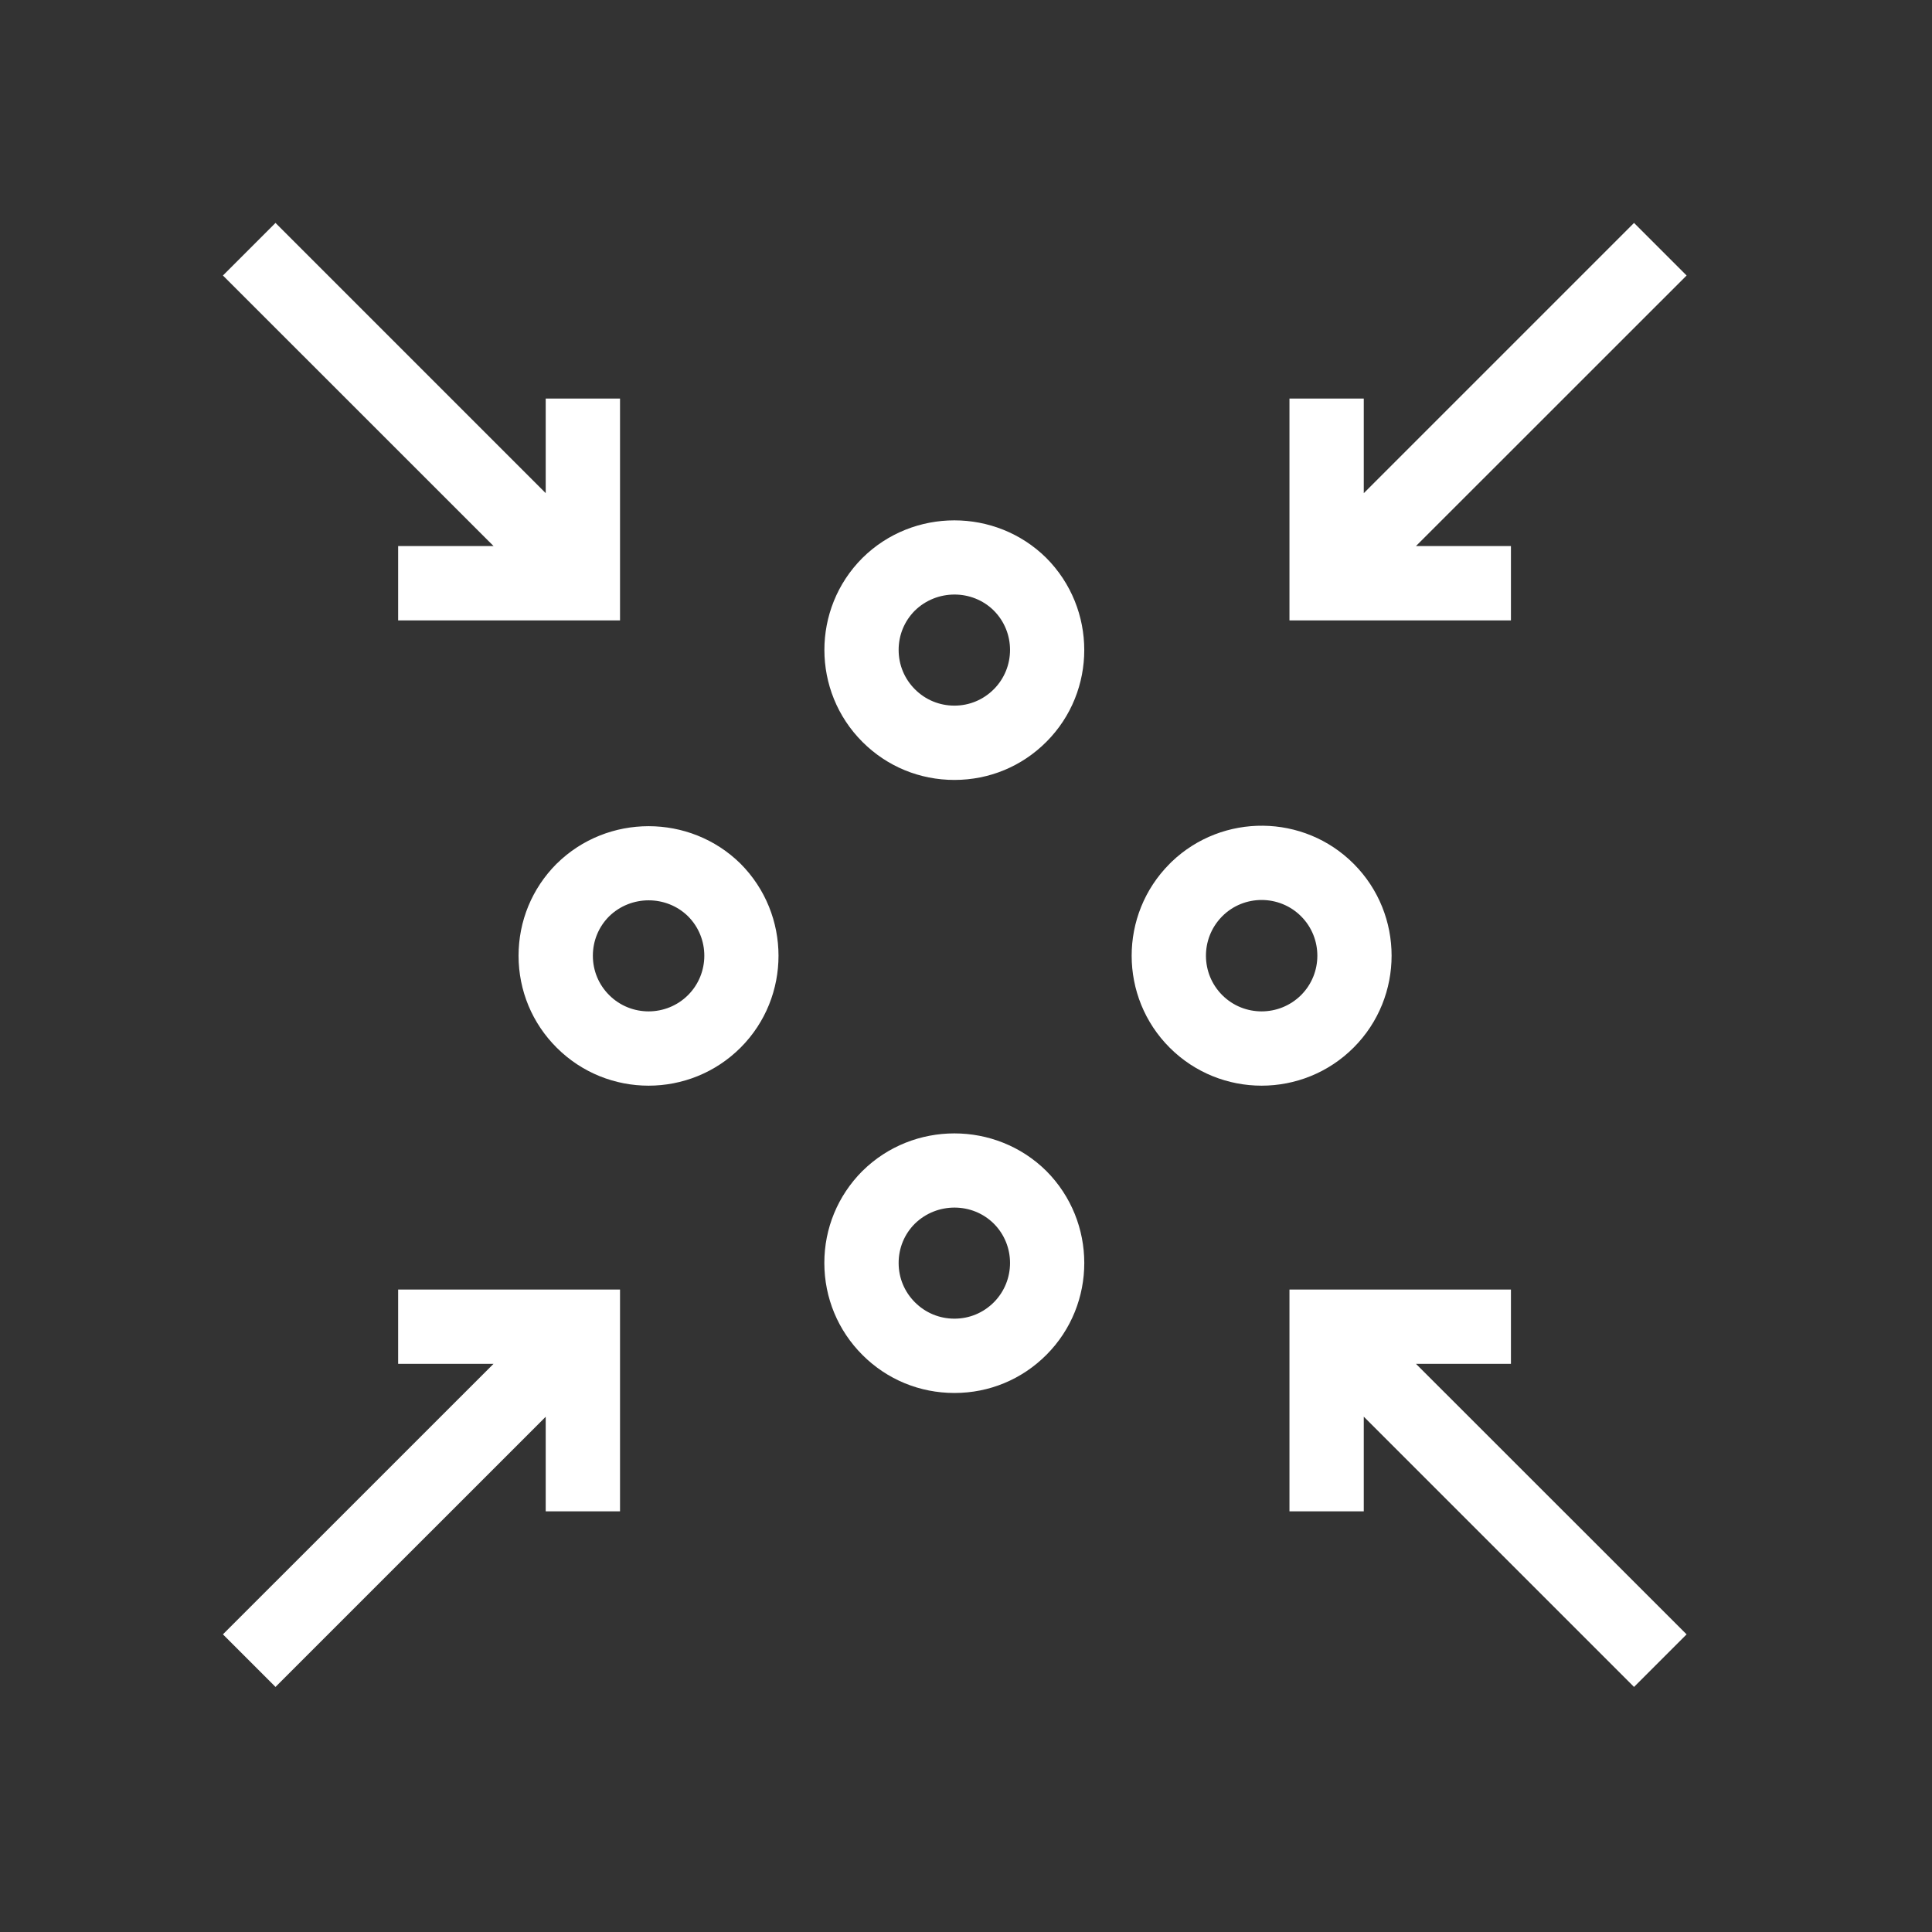 <?xml version="1.0" encoding="UTF-8"?>
<svg width="52px" height="52px" viewBox="0 0 52 52" version="1.1" xmlns="http://www.w3.org/2000/svg" xmlns:xlink="http://www.w3.org/1999/xlink">
    <rect x="0" y="0" width="52" height="52" fill="#333333" stroke="none"/>
    <g id="03-Atome-/-Icons-/-funnel-/-compression" stroke="none" stroke-width="1" fill="none" fill-rule="evenodd">
        <path d="M40.667,36.708 L40.667,34.708 L34.706,34.708 L34.706,40.678 L36.706,40.678 L36.706,38.13 L43.98,45.404 L45.395,43.989 L38.111,36.708 L40.667,36.708 Z M10.716,36.708 L13.283,36.708 L6,43.989 L7.415,45.404 L14.688,38.132 L14.688,40.678 L16.688,40.678 L16.688,34.708 L10.716,34.708 L10.716,36.708 Z M40.667,14.697 L38.111,14.697 L45.395,7.415 L43.98,6 L36.706,13.274 L36.706,10.727 L34.706,10.727 L34.706,16.698 L40.667,16.698 L40.667,14.697 Z M18.52,24.663 C17.938,24.09 16.982,24.087 16.392,24.666 C16.11,24.95 15.957,25.326 15.957,25.724 C15.957,26.125 16.113,26.502 16.398,26.785 C16.983,27.369 17.936,27.366 18.52,26.782 C19.102,26.198 19.102,25.247 18.52,24.663 L18.52,24.663 Z M19.93,23.245 C21.294,24.613 21.294,26.831 19.936,28.194 C19.253,28.878 18.355,29.221 17.456,29.221 C16.562,29.221 15.668,28.881 14.986,28.201 C14.323,27.541 13.959,26.663 13.957,25.727 C13.957,24.791 14.319,23.913 14.979,23.25 L14.985,23.245 C16.349,21.901 18.566,21.901 19.93,23.245 L19.93,23.245 Z M24.187,17.494 C24.187,17.895 24.343,18.271 24.628,18.555 C24.91,18.837 25.288,18.992 25.687,18.992 L25.689,18.992 C26.09,18.992 26.465,18.835 26.748,18.552 C27.331,17.968 27.331,17.017 26.748,16.433 C26.168,15.858 25.212,15.858 24.622,16.436 C24.34,16.72 24.186,17.096 24.187,17.494 L24.187,17.494 Z M23.215,19.971 C21.849,18.608 21.846,16.387 23.209,15.021 L23.215,15.015 C24.578,13.669 26.796,13.669 28.159,15.015 C29.523,16.384 29.524,18.602 28.165,19.965 C27.505,20.627 26.627,20.991 25.692,20.992 L25.688,20.992 C24.753,20.992 23.875,20.63 23.215,19.971 L23.215,19.971 Z M26.748,32.934 C26.168,32.358 25.212,32.358 24.622,32.937 C24.34,33.219 24.186,33.596 24.187,33.995 C24.187,34.395 24.343,34.77 24.628,35.054 C24.912,35.337 25.288,35.492 25.687,35.492 L25.689,35.492 C26.09,35.492 26.465,35.336 26.748,35.053 C27.331,34.468 27.331,33.517 26.748,32.934 L26.748,32.934 Z M28.16,31.515 C29.524,32.883 29.524,35.102 28.165,36.465 C27.505,37.127 26.625,37.492 25.692,37.492 L25.687,37.492 C24.753,37.492 23.875,37.13 23.215,36.471 C22.553,35.81 22.189,34.932 22.187,33.996 C22.186,33.062 22.549,32.184 23.209,31.52 L23.215,31.515 C24.578,30.169 26.797,30.169 28.16,31.515 L28.16,31.515 Z M35.02,24.663 C34.437,24.078 33.481,24.076 32.898,24.66 L32.876,24.683 C32.312,25.27 32.319,26.207 32.898,26.785 C33.483,27.369 34.434,27.366 35.02,26.782 C35.602,26.198 35.602,25.247 35.02,24.663 L35.02,24.663 Z M36.435,28.194 C35.752,28.878 34.855,29.221 33.956,29.221 C33.062,29.221 32.167,28.881 31.485,28.201 C30.119,26.838 30.116,24.617 31.48,23.25 L31.538,23.192 C32.908,21.884 35.09,21.901 36.435,23.25 C37.795,24.613 37.795,26.831 36.435,28.194 L36.435,28.194 Z M13.284,14.697 L6,7.415 L7.415,6 L14.688,13.273 L14.688,10.727 L16.688,10.727 L16.688,16.698 L10.716,16.698 L10.716,14.697 L13.284,14.697 Z" id="Fill-1" fill="#FFFFFF" fill-rule="nonzero"></path>
    </g>
</svg>